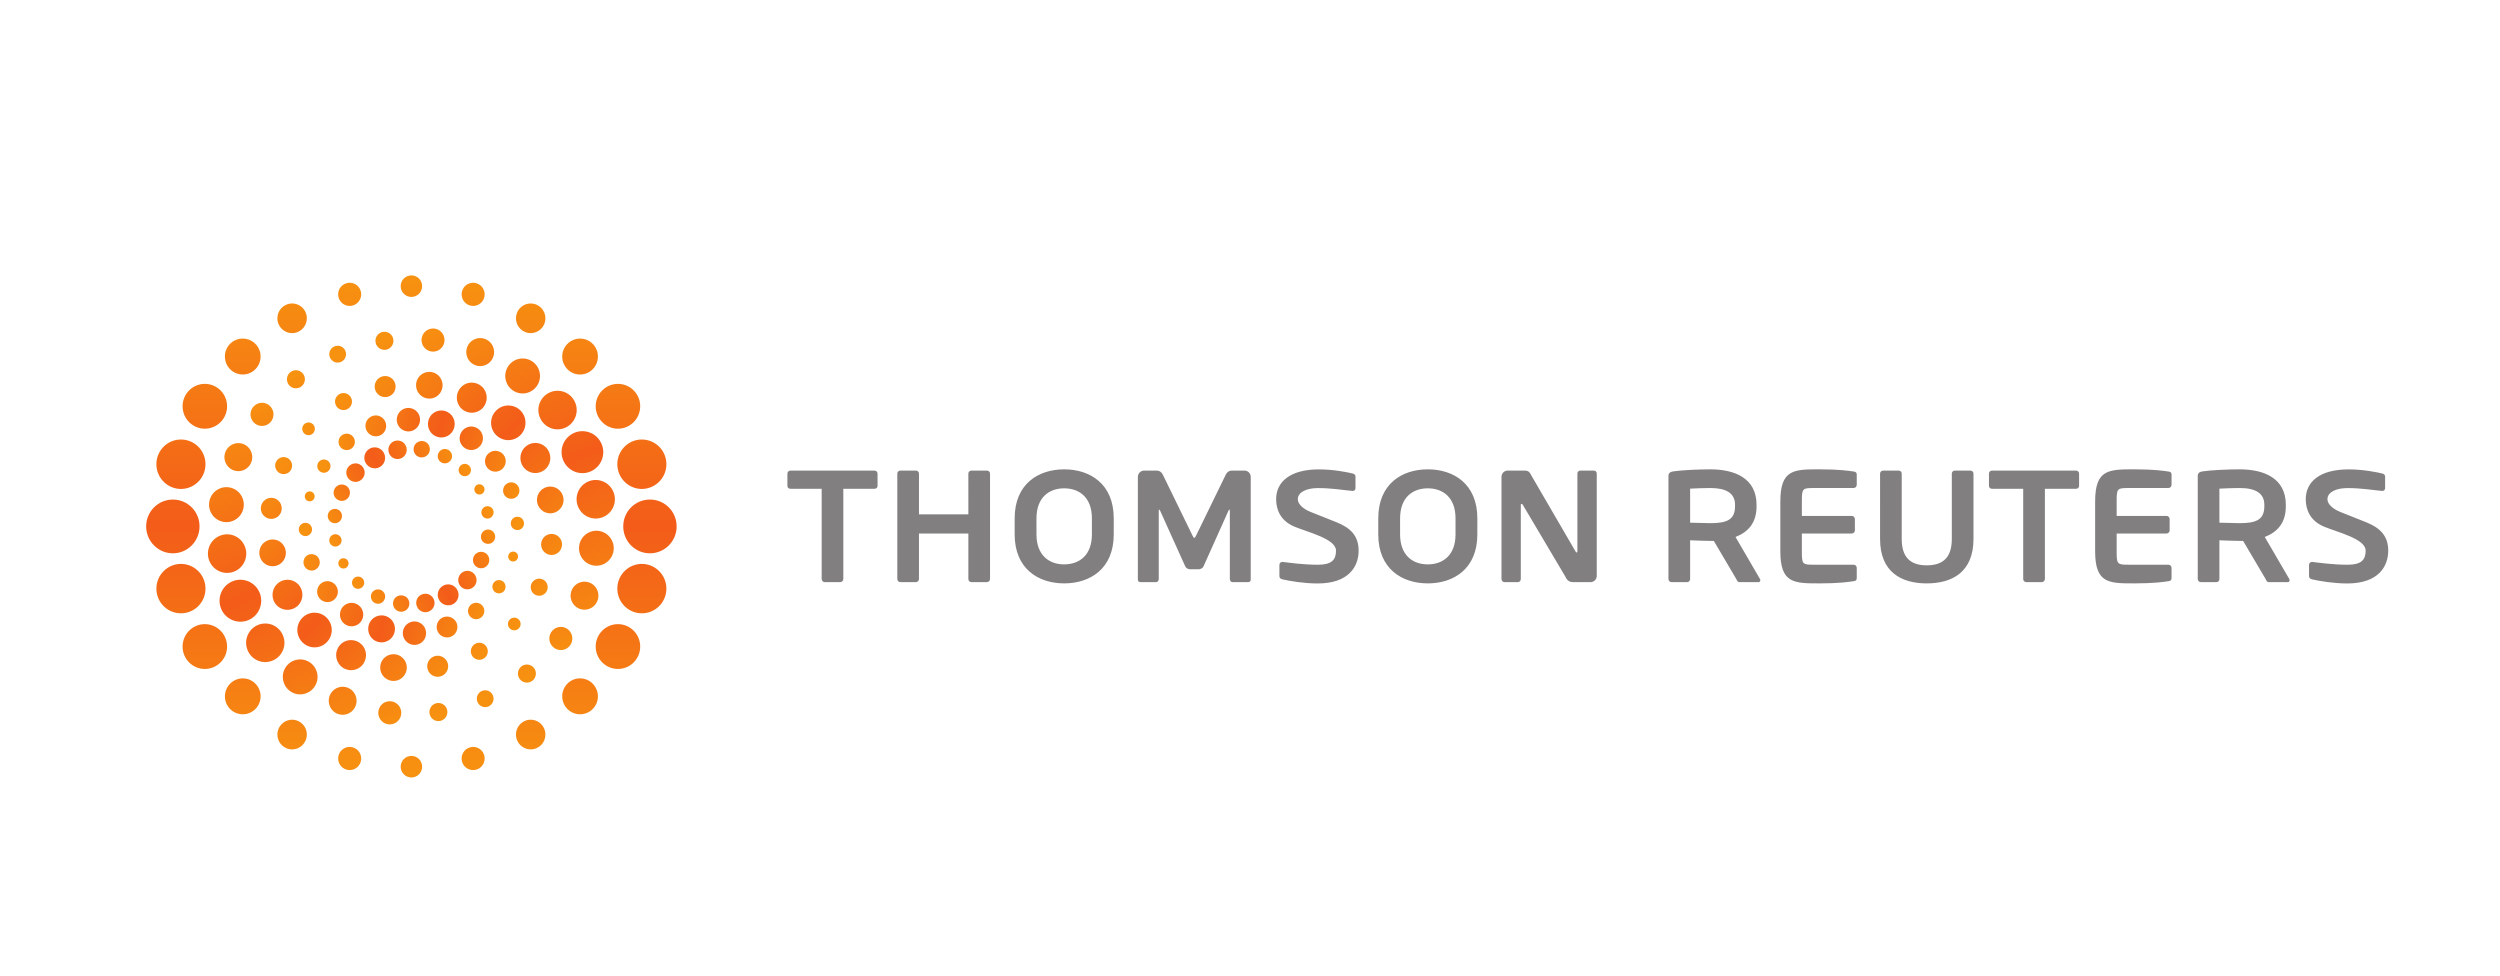 <svg xmlns="http://www.w3.org/2000/svg" xmlns:xlink="http://www.w3.org/1999/xlink" width="338" height="132" viewBox="0 0 338 132"><defs><linearGradient id="2kw2wo2bzc" x1="91.149%" x2="8.804%" y1="72.935%" y2="27.027%"><stop offset="0%" stop-color="#F79210"></stop><stop offset="50%" stop-color="#F35C19"></stop><stop offset="100%" stop-color="#F79210"></stop></linearGradient><linearGradient id="sp2w63pbbd" x1="92.674%" x2="7.324%" y1="36.718%" y2="63.286%"><stop offset="0%" stop-color="#F79210"></stop><stop offset="50%" stop-color="#F35C19"></stop><stop offset="100%" stop-color="#F79210"></stop></linearGradient><linearGradient id="mqla22yaje" x1="83.218%" x2="16.778%" y1="16.015%" y2="84.006%"><stop offset="0%" stop-color="#F79210"></stop><stop offset="50%" stop-color="#F35C19"></stop><stop offset="100%" stop-color="#F79210"></stop></linearGradient><linearGradient id="lb59crocyf" x1="68.941%" x2="31.064%" y1="6.974%" y2="93.026%"><stop offset="0%" stop-color="#F79210"></stop><stop offset="50%" stop-color="#F35C19"></stop><stop offset="100%" stop-color="#F79210"></stop></linearGradient><linearGradient id="m1ba53yicg" x1="50%" x2="50%" y1="-.005%" y2="100.002%"><stop offset="0%" stop-color="#F79210"></stop><stop offset="50%" stop-color="#F35C19"></stop><stop offset="100%" stop-color="#F79210"></stop></linearGradient><path id="0jkxpbtsfa" d="M0.288 0.272L336.147 0.272 336.147 130.057 0.288 130.057z"></path></defs><g fill="none" fill-rule="evenodd"><g><g><g transform="translate(-159 -550) translate(159 550) matrix(1 0 0 -1 .186 131.294)"><mask id="otunfpnbhb" fill="#fff"><use xlink:href="#0jkxpbtsfa"></use></mask><g mask="url(#otunfpnbhb)"><g><g fill="#827F80" fill-rule="nonzero"><path d="M179.715 11.314c0 1.78.066 1.827 1.663 1.827h5.338c.227 0 .42.192.42.425v1.355c0 .3-.107.407-.42.447-.677.108-2.048.297-4.555.297-3.505 0-5.357.025-5.357-4.35V4.595c0-4.374 1.852-4.349 5.357-4.349 2.507 0 3.878.191 4.555.295.313.04.42.15.42.448v1.356c0 .232-.193.426-.42.426h-5.338c-1.597 0-1.663.048-1.663 1.824v1.947h6.746c.234 0 .418.194.418.424V8.5c0 .23-.184.422-.418.422h-6.746v2.392zm31.172 4.362c-1.863 0-3.751-.324-4.764-.558-.209-.043-.4-.189-.4-.423v-1.53c0-.231.191-.404.4-.404h.042c.844.107 2.817.384 4.765.384 1.874 0 2.449-.676 2.449-1.907 0-1.593-3.774-2.473-5.616-3.239-1.834-.763-2.483-2.227-2.483-3.711 0-2.337 1.866-4.034 5.786-4.034 2.009 0 3.848.384 4.565.557.212.041.378.19.378.401v1.572c0 .21-.144.382-.358.382h-.04c-1.393-.126-2.836-.386-4.668-.386-1.563 0-2.73.553-2.73 1.508 0 .699.791 1.34 1.727 1.715.936.372 2.162.853 3.564 1.42 1.776.725 2.927 1.778 2.927 3.815 0 2.143-1.327 4.438-5.544 4.438M199.68 5.044c0-1.592-1.227-2.272-3.338-2.272-.44 0-2.358.042-2.738.085V7.46c.341.021 2.386.064 2.738.064 2.176 0 3.338-.422 3.338-2.288v-.193zm3.163 10.453h-2.574c-.232 0-.314-.215-.418-.425l-3.04-5.149h-.47c-.544 0-2.25-.06-2.737-.084v5.233c0 .232-.167.425-.397.425H191.1c-.232 0-.422-.193-.422-.425V1.158c0-.426.25-.575.672-.637 1.095-.17 3.455-.274 4.99-.274 3.25 0 6.246 1.168 6.246 4.797v.193c0 2.246-1.119 3.478-2.847 4.154l3.313 5.681c.042.064.042.125.042.172 0 .145-.085.253-.252.253m-28.625-12.62h-4.205v12.195c0 .232-.193.425-.427.425h-2.085c-.232 0-.422-.193-.422-.425V2.877h-4.208c-.229 0-.42-.147-.42-.381V.818c0-.235.191-.403.42-.403h11.347c.228 0 .418.168.418.403v1.678c0 .234-.19.38-.418.38m-20.178 12.79c-3.391 0-6.312-1.487-6.312-6.011V.818c0-.235.192-.403.424-.403h2.082c.234 0 .422.168.422.403v8.837c0 2.422 1.112 3.57 3.384 3.57 2.278 0 3.388-1.148 3.388-3.57V.818c0-.235.188-.403.42-.403h2.086c.234 0 .424.168.424.403v8.837c0 4.524-2.923 6.01-6.318 6.01m-16.885-4.35c0 1.78.068 1.826 1.662 1.826h5.337c.232 0 .422.192.422.425v1.355c0 .3-.107.407-.422.447-.675.108-2.048.297-4.555.297-3.499 0-5.354.025-5.354-4.35V4.595c0-4.374 1.855-4.349 5.354-4.349 2.507 0 3.88.191 4.555.295.315.04.422.15.422.448v1.356c0 .232-.19.426-.422.426h-5.337c-1.594 0-1.662.048-1.662 1.824v1.947h6.746c.232 0 .422.194.422.424V8.5c0 .23-.19.422-.422.422h-6.746v2.392zm-9.034-6.27c0-1.593-1.227-2.273-3.335-2.273-.444 0-2.362.042-2.739.085V7.46c.335.021 2.377.064 2.739.064 2.169 0 3.335-.422 3.335-2.288v-.193zm3.163 10.452h-2.574c-.23 0-.317-.215-.422-.425l-3.036-5.149h-.466c-.55 0-2.254-.06-2.739-.084v5.233c0 .232-.17.425-.401.425h-2.108c-.23 0-.42-.193-.42-.425V1.158c0-.426.25-.575.673-.637 1.097-.17 3.454-.274 4.995-.274 3.245 0 6.243 1.168 6.243 4.797v.193c0 2.246-1.117 3.478-2.844 4.154l3.307 5.681c.044.064.044.125.044.172 0 .145-.085.253-.252.253M90.329 6.87c0-2.803-1.682-4.056-3.748-4.056-2.065 0-3.747 1.253-3.747 4.056v2.172c0 2.803 1.682 4.054 3.747 4.054 2.066 0 3.748-1.251 3.748-4.054V6.87zm-3.748 8.795c-3.477 0-6.697-1.952-6.697-6.623V6.87c0-4.67 3.22-6.623 6.697-6.623 3.478 0 6.697 1.953 6.697 6.623v2.172c0 4.67-3.22 6.623-6.697 6.623m-14.899.01c-1.86 0-3.752-.323-4.764-.557-.21-.043-.401-.189-.401-.423v-1.53c0-.231.19-.404.4-.404h.043c.842.107 2.815.384 4.764.384 1.878 0 2.446-.676 2.446-1.907 0-1.593-3.768-2.473-5.609-3.239-1.837-.763-2.486-2.227-2.486-3.711 0-2.337 1.869-4.034 5.788-4.034 2.01 0 3.849.384 4.563.557.212.041.378.19.378.401v1.572c0 .21-.146.382-.356.382h-.042c-1.394-.126-2.836-.386-4.672-.386-1.555 0-2.729.553-2.729 1.508 0 .699.794 1.343 1.726 1.715.936.372 2.167.853 3.567 1.42 1.78.725 2.93 1.778 2.93 3.815 0 2.143-1.326 4.438-5.546 4.438m36.9-.179h-2.133c-.506 0-.95 0-1.281-.763L99.45 5.087c-.061-.127-.127-.173-.188-.173s-.107.046-.107.173v9.985c0 .232-.17.425-.402.425h-1.787c-.236 0-.422-.193-.422-.425V1.263c0-.467.376-.848.84-.848h2.277c.443 0 .673.127.93.682l5.944 10.217c.04.104.103.17.169.17.042 0 .102-.066.102-.192V.818c0-.235.168-.403.402-.403h1.814c.232 0 .402.168.402.403v13.829c0 .469-.38.85-.842.85m-46.301 0h-2.13c-.188 0-.334-.215-.334-.425v-9.18c0-.148-.022-.211-.068-.211-.016 0-.06.063-.104.126l-3.404 7.592c-.124.23-.396.362-.67.362h-1.096c-.274 0-.548-.131-.672-.362l-3.426-7.592c-.044-.063-.088-.126-.105-.126-.043 0-.065.063-.065.21v9.181c0 .21-.148.425-.338.425h-2.127c-.19 0-.36-.108-.36-.318V1.263c0-.467.38-.848.843-.848h1.73c.334 0 .631.211.779.509l4.044 8.294c.104.19.148.297.236.297.083 0 .125-.106.232-.297L59.287.924c.148-.298.446-.51.78-.51h1.73c.464 0 .843.382.843.85v13.915c0 .21-.17.318-.36.318M41.167 6.87c0-2.803-1.68-4.056-3.747-4.056-2.065 0-3.747 1.253-3.747 4.056v2.172c0 2.803 1.682 4.054 3.747 4.054 2.067 0 3.747-1.251 3.747-4.054V6.87zm-3.747 8.795c-3.477 0-6.696-1.952-6.696-6.623V6.87c0-4.67 3.219-6.623 6.696-6.623 3.48 0 6.7 1.953 6.7 6.623v2.172c0 4.67-3.22 6.623-6.7 6.623m-10.446-.168H24.89c-.235 0-.426-.193-.426-.425v-6.15h-6.677v6.15c0 .232-.189.425-.417.425H15.28c-.234 0-.423-.193-.423-.425V.818c0-.235.19-.403.423-.403h2.089c.228 0 .417.168.417.403v5.514h6.677V.818c0-.235.19-.403.426-.403h2.084c.23 0 .42.168.42.403v14.254c0 .232-.19.425-.42.425M11.765 2.877H7.559v12.195c0 .232-.189.425-.424.425H5.053c-.233 0-.422-.193-.422-.425V2.877H.421C.19 2.877 0 2.73 0 2.496V.818C0 .583.19.415.421.415h11.344c.232 0 .422.168.422.403v1.678c0 .234-.19.38-.422.38" transform="matrix(1 0 0 -1 105.982 68.366) translate(.29 .28)"></path></g></g></g></g><g fill="url(#2kw2wo2bzc)" fill-rule="nonzero" transform="translate(-159 -550) translate(159 550) matrix(1 0 0 -1 44.132 82.933)"><g><path d="M9.024 23.224c-.602-.328-.817-1.091-.5-1.692.32-.616 1.082-.835 1.685-.513.603.333.824 1.09.502 1.701-.221.416-.652.655-1.095.655-.2 0-.404-.048-.592-.151m3.337-.053c-.539-.288-.73-.96-.447-1.502.285-.54.953-.742 1.486-.446.547.294.738.964.453 1.505-.193.369-.57.584-.964.584-.178 0-.36-.047-.528-.14m-6.503-.895c-.682-.373-.94-1.234-.566-1.917.371-.687 1.22-.954 1.911-.58.683.373.932 1.233.566 1.917-.253.479-.74.752-1.243.752-.225 0-.455-.056-.668-.172m9.706-.157c-.472-.264-.653-.861-.4-1.33.252-.47.85-.645 1.306-.387.479.257.65.846.393 1.316-.17.33-.508.515-.854.515-.151 0-.305-.038-.445-.114M3.346 20.136c-.612-.337-.837-1.084-.507-1.703.33-.603 1.07-.83 1.675-.502.614.328.837 1.091.51 1.692-.222.421-.654.664-1.096.664-.198 0-.399-.048-.582-.151m14.973-.015c-.41-.227-.558-.73-.345-1.133.217-.402.717-.55 1.13-.342.4.228.557.732.338 1.138-.154.279-.44.44-.732.44-.133 0-.266-.034-.391-.103m2.036-2.733c-.322-.189-.455-.621-.27-.95.18-.34.601-.46.927-.281.339.181.464.597.28.936-.127.24-.366.372-.617.372-.107 0-.217-.024-.32-.077M1.553 17.3c-.535-.294-.734-.971-.453-1.508.296-.535.964-.743 1.497-.448.538.287.743.964.453 1.507-.204.369-.585.58-.977.58-.176 0-.353-.043-.52-.13m19.839-2.904c-.41-.215-.564-.73-.34-1.134.209-.404.722-.554 1.109-.346.408.238.563.745.35 1.145-.152.28-.438.437-.73.437-.133 0-.268-.034-.39-.102M.678 14.016c-.464-.251-.636-.843-.387-1.31.258-.478.84-.652 1.312-.397.466.256.644.855.39 1.32-.173.325-.503.51-.845.51-.16 0-.32-.041-.47-.123m20.719-2.789c-.472-.262-.639-.846-.395-1.327.249-.464.851-.634 1.315-.385.47.256.639.847.384 1.317-.172.328-.5.511-.844.511-.155 0-.31-.04-.46-.116m-20.58-.618c-.397-.222-.547-.733-.33-1.136.221-.41.725-.552 1.12-.327.402.206.565.724.336 1.127-.155.275-.438.436-.733.436-.131 0-.266-.032-.393-.1m19.578-2.412c-.54-.286-.735-.975-.45-1.514.293-.535.961-.738 1.487-.45.55.3.74.968.46 1.513-.202.37-.582.584-.975.584-.176 0-.355-.041-.522-.133M1.972 7.379c-.337-.178-.458-.6-.277-.949.18-.331.595-.46.938-.282.333.19.459.612.275.948-.125.233-.367.365-.614.365-.108 0-.219-.026-.322-.082m16.5-1.774c-.606-.331-.827-1.091-.501-1.696.318-.608 1.074-.835 1.682-.5.603.315.825 1.088.498 1.69-.228.416-.655.66-1.095.66-.196 0-.397-.05-.584-.154m-14.58-.72c-.404-.214-.553-.727-.336-1.13.211-.405.715-.555 1.117-.33.4.21.552.716.337 1.122-.146.277-.432.433-.728.433-.133 0-.266-.03-.39-.096M15.787 3.75c-.683-.367-.945-1.226-.565-1.916.37-.687 1.224-.94 1.911-.577.68.378.932 1.243.567 1.915-.254.479-.74.754-1.24.754-.227 0-.457-.056-.673-.176M6.52 3.134c-.479-.26-.65-.842-.39-1.314.242-.475.832-.656 1.3-.402.471.268.647.861.395 1.329-.178.32-.513.505-.852.505-.153 0-.31-.035-.453-.118m6.26-.621c-.606-.324-.817-1.08-.486-1.696.314-.602 1.065-.842 1.671-.5.609.32.826 1.082.504 1.689-.229.419-.655.657-1.097.657-.2 0-.402-.049-.591-.15m-3.204-.195c-.538-.292-.729-.971-.444-1.506.294-.543.962-.745 1.5-.455.542.284.738.966.448 1.512-.196.37-.58.577-.977.577-.18 0-.359-.04-.527-.128"></path></g></g><g fill="url(#sp2w63pbbd)" fill-rule="nonzero" transform="translate(-159 -550) translate(159 550) matrix(1 0 0 -1 40.389 87.348)"><g><path d="M13.316 31.054c-.249-.842.228-1.72 1.065-1.972.836-.25 1.71.24 1.958 1.072.25.842-.229 1.731-1.062 1.974-.151.047-.303.068-.453.068-.685 0-1.304-.451-1.508-1.142m4.224-.513c-.279-.973.253-1.98 1.228-2.268.96-.286 1.965.264 2.244 1.226.292.977-.258 1.995-1.224 2.281-.17.049-.34.073-.51.073-.785 0-1.51-.518-1.738-1.312m-8.465-.37c-.217-.75.211-1.533.954-1.754.742-.22 1.526.202 1.741.957.212.744-.215 1.53-.95 1.751-.132.038-.263.056-.392.056-.61 0-1.17-.4-1.353-1.01m12.742-1.636c-.25-.84.234-1.722 1.068-1.97.837-.25 1.713.24 1.958 1.08.249.84-.228 1.723-1.065 1.972-.148.045-.296.065-.444.065-.685 0-1.311-.456-1.517-1.147m-16.388-.618c-.172-.593.157-1.205.747-1.38.584-.173 1.198.168 1.372.753.17.588-.167 1.206-.753 1.382-.103.031-.207.046-.31.046-.48 0-.917-.316-1.056-.8m19.813-2.53c-.223-.757.207-1.534.947-1.755.746-.219 1.52.216 1.742.962.223.742-.202 1.528-.95 1.745-.132.039-.265.058-.396.058-.6 0-1.158-.399-1.343-1.01m-22.697-.81c-.142-.471.135-.975.606-1.111.474-.14.964.13 1.108.606.146.472-.132.973-.602 1.12-.08.022-.163.033-.245.033-.392 0-.75-.25-.867-.647m25.132-3.238c-.182-.601.166-1.215.746-1.387.59-.174 1.2.163 1.372.754.172.592-.16 1.207-.745 1.378-.105.031-.211.046-.316.046-.48 0-.92-.314-1.057-.791m-26.83-.908c-.102-.36.092-.737.448-.84.357-.105.726.103.83.458.104.356-.097.728-.454.837-.064.017-.125.026-.187.026-.288 0-.552-.189-.636-.481m27.862-3.595c-.143-.474.127-.981.606-1.118.475-.142.97.133 1.11.612.137.47-.13.974-.607 1.118-.082.022-.166.035-.247.035-.39 0-.754-.254-.862-.647m-28.664-.82c-.142-.474.137-.971.609-1.114.471-.142.967.126 1.108.607.142.475-.128.975-.603 1.119-.082.026-.165.036-.247.036-.387 0-.745-.259-.867-.648m28.3-3.726c-.097-.354.1-.734.45-.833.36-.105.726.097.827.456.109.354-.094.732-.45.837-.06.017-.12.024-.18.024-.287 0-.56-.19-.646-.484M.685 11.635c-.165-.588.151-1.21.746-1.382.579-.177 1.196.167 1.369.76.17.588-.167 1.206-.747 1.368-.109.034-.217.05-.326.05-.475 0-.91-.313-1.042-.796m25.53-3.358c-.139-.479.133-.98.599-1.115.48-.143.979.133 1.117.606.137.472-.133.979-.606 1.121-.083.024-.167.036-.251.036-.388 0-.745-.255-.86-.648M2.542 7.755c-.22-.747.2-1.53.947-1.754.75-.222 1.522.208 1.746.957.22.746-.213 1.536-.956 1.759-.13.04-.264.058-.395.058-.604 0-1.158-.402-1.342-1.02m20.385-2.699c-.168-.586.173-1.205.753-1.381.582-.174 1.194.166 1.364.749.178.595-.157 1.212-.74 1.385-.108.031-.212.046-.315.046-.48 0-.92-.318-1.062-.799m-17.293-.36C5.39 3.865 5.86 2.982 6.7 2.73c.838-.244 1.71.24 1.961 1.078.24.835-.235 1.725-1.076 1.97-.15.045-.3.066-.445.066-.683 0-1.307-.45-1.507-1.147M9.46 2.84c-.277-.979.262-1.984 1.23-2.272.96-.279 1.974.277 2.247 1.237.283.97-.262 1.986-1.23 2.272-.17.05-.342.073-.51.073-.787 0-1.509-.513-1.737-1.31m9.243.135c-.217-.75.216-1.537.953-1.754.749-.22 1.523.206 1.742.959.22.74-.202 1.529-.948 1.748-.133.04-.268.06-.401.06-.606 0-1.168-.401-1.346-1.013m-4.572-.792c-.243-.834.238-1.71 1.072-1.963.839-.253 1.717.232 1.954 1.069.244.844-.226 1.727-1.063 1.974-.151.043-.301.066-.449.066-.683 0-1.31-.45-1.514-1.146"></path></g></g><g fill="url(#mqla22yaje)" fill-rule="nonzero" transform="translate(-159 -550) translate(159 550) matrix(1 0 0 -1 34.774 92.29)"><g><path d="M21.96 41.45c-.677-.727-.645-1.874.081-2.561.723-.687 1.862-.653 2.538.075.681.732.644 1.873-.077 2.562-.346.327-.788.49-1.227.49-.48 0-.959-.19-1.314-.567m-5.694-.443c-.535-.577-.509-1.477.064-2.02.563-.537 1.462-.507 2 .064.53.57.506 1.478-.061 2.016-.275.26-.623.385-.971.385-.377 0-.753-.15-1.032-.445m11.273-1.084c-.766-.818-.732-2.104.08-2.88.813-.773 2.102-.732 2.862.082.764.82.73 2.113-.082 2.88-.395.375-.895.56-1.39.56-.538 0-1.071-.217-1.47-.642m-16.706-1.13c-.432-.465-.412-1.189.047-1.632.466-.435 1.188-.414 1.623.05.434.462.41 1.192-.047 1.628-.225.212-.507.317-.79.317-.303 0-.606-.124-.833-.363m21.426-2.06c-.885-.937-.85-2.415.092-3.306.934-.893 2.408-.844 3.284.088.886.954.843 2.435-.091 3.324-.45.426-1.022.634-1.591.634-.622 0-1.237-.247-1.694-.74M6.322 34.905c-.328-.348-.31-.889.034-1.216.348-.331.887-.31 1.205.033.325.347.31.891-.032 1.219-.168.155-.38.232-.591.232-.225 0-.45-.09-.616-.268m29.814-3.142c-.767-.816-.732-2.107.086-2.88.814-.775 2.094-.727 2.856.088.77.82.734 2.101-.088 2.882-.385.368-.88.552-1.377.552-.54 0-1.078-.215-1.477-.642M2.74 30.136c-.438-.465-.414-1.19.052-1.632.455-.435 1.18-.416 1.617.043.429.466.412 1.194-.05 1.632-.221.211-.504.316-.785.316-.305 0-.608-.122-.834-.36m35.573-4.196c-.685-.728-.65-1.875.076-2.558.721-.692 1.863-.65 2.54.077.687.724.65 1.871-.075 2.56-.348.328-.793.49-1.235.49-.477 0-.954-.189-1.306-.569M.872 24.536c-.526-.579-.513-1.471.062-2.012.563-.543 1.465-.513 2 .054.537.571.506 1.482-.058 2.02-.275.26-.625.389-.975.389-.376 0-.752-.152-1.03-.451m37.893-4.88c-.534-.572-.502-1.474.063-2.011.577-.545 1.464-.515 2.003.06.533.57.515 1.47-.064 2.013-.271.259-.62.386-.97.386-.375 0-.753-.15-1.032-.447m-37.995-.87c-.678-.725-.644-1.878.079-2.563.726-.689 1.86-.653 2.541.075.681.724.648 1.873-.077 2.566-.346.331-.786.492-1.227.492-.48 0-.96-.193-1.316-.57m36.524-5.097c-.435-.462-.414-1.196.046-1.638.468-.436 1.193-.411 1.627.057.43.462.413 1.194-.049 1.633-.223.21-.505.313-.788.313-.303 0-.61-.124-.836-.365m-34.668-.423c-.765-.812-.74-2.104.077-2.88.818-.768 2.102-.726 2.862.088.763.816.728 2.113-.082 2.878-.392.374-.888.556-1.38.556-.539 0-1.078-.219-1.477-.642M6.06 8.721c-.878-.953-.837-2.42.1-3.316.935-.888 2.408-.846 3.286.099.883.943.838 2.422-.098 3.314-.45.427-1.025.639-1.596.64-.618 0-1.235-.249-1.692-.737m28.075-.206c-.322-.348-.305-.893.038-1.218.346-.322.883-.311 1.205.043.326.342.313.889-.037 1.21-.161.158-.373.236-.582.236-.23 0-.457-.091-.624-.27M11.218 5.106c-.762-.807-.726-2.098.092-2.873.812-.777 2.094-.734 2.854.082.763.826.735 2.11-.086 2.883-.388.368-.887.552-1.383.552h-.008c-.537 0-1.072-.217-1.47-.644m17.981-.077c-.436-.464-.415-1.196.045-1.632.466-.438 1.192-.415 1.623.049.434.46.413 1.19-.049 1.63-.22.212-.503.316-.788.316-.303 0-.606-.121-.83-.363M17.116 3.277c-.681-.725-.647-1.88.077-2.557.732-.692 1.862-.659 2.541.071.684.724.655 1.875-.07 2.559-.349.333-.79.494-1.234.494-.481 0-.96-.191-1.314-.567m6.253-.09c-.533-.565-.505-1.475.062-2.014.57-.541 1.467-.507 2.002.065.536.566.515 1.471-.058 2.012-.275.26-.623.388-.971.388-.378 0-.754-.152-1.035-.451"></path></g></g><g fill="url(#lb59crocyf)" fill-rule="nonzero" transform="translate(-159 -550) translate(159 550) matrix(1 0 0 -1 27.96 98.206)"><g><path d="M30.284 53.763c-.844-.169-1.39-.986-1.222-1.842.168-.846.99-1.396 1.832-1.226.842.17 1.387.994 1.218 1.84-.15.75-.795 1.26-1.52 1.26-.1 0-.203-.012-.308-.032m-6.446-.425c-.66-.1-1.123-.717-1.025-1.389.099-.67.716-1.128 1.379-1.033.664.1 1.127.717 1.027 1.389-.086.61-.606 1.046-1.201 1.046-.06 0-.118-.005-.18-.013m12.658-.896c-1.007-.259-1.62-1.288-1.359-2.308.256-1.015 1.286-1.632 2.293-1.368 1.005.258 1.615 1.293 1.357 2.306-.22.862-.985 1.43-1.823 1.43-.156 0-.311-.02-.468-.06m-19.251-1.075c-.573-.249-.84-.917-.592-1.499.245-.576.915-.84 1.488-.593.573.25.84.92.593 1.497-.185.432-.602.689-1.038.689-.152 0-.305-.03-.451-.094M42 49.634c-1.233-.387-1.931-1.712-1.542-2.963.385-1.246 1.707-1.942 2.94-1.553 1.24.391 1.93 1.718 1.544 2.963-.316 1.014-1.24 1.662-2.236 1.662-.236 0-.472-.036-.706-.109m-30.707-1.746c-.524-.421-.616-1.185-.2-1.718.417-.532 1.183-.62 1.707-.202.527.42.62 1.188.202 1.722-.24.305-.593.464-.95.464-.265 0-.532-.088-.759-.266m35.23-2.674c-1.341-.5-2.032-1.994-1.53-3.35.496-1.356 1.987-2.044 3.324-1.545 1.342.498 2.03 2.003 1.532 3.354-.389 1.06-1.377 1.703-2.425 1.703-.3 0-.605-.052-.9-.162M6.565 43.46c-.701-.5-.872-1.473-.37-2.184.498-.704 1.467-.87 2.165-.37.702.5.869 1.478.37 2.181-.302.433-.78.663-1.264.663-.313 0-.627-.094-.9-.29m43.104-3.777c-1.432-.623-2.093-2.281-1.475-3.728.618-1.441 2.274-2.106 3.704-1.486 1.428.621 2.09 2.294 1.47 3.732-.458 1.076-1.495 1.714-2.582 1.714-.374 0-.754-.073-1.117-.232M3.255 38.004c-.876-.563-1.144-1.727-.582-2.618.555-.885 1.72-1.15 2.597-.59.884.558 1.142 1.735.584 2.622-.36.571-.965.882-1.589.882-.346 0-.696-.097-1.01-.296m48.178-4.96c-1.279-.638-1.804-2.204-1.172-3.49.64-1.303 2.19-1.821 3.472-1.183 1.28.637 1.808 2.197 1.17 3.493-.451.919-1.37 1.45-2.325 1.45-.385 0-.777-.086-1.145-.27M1.503 32.04C.37 31.401-.032 29.962.606 28.82c.635-1.136 2.065-1.546 3.197-.904 1.132.639 1.535 2.083.898 3.223-.432.773-1.225 1.206-2.047 1.206h-.01c-.387 0-.78-.1-1.141-.306m50.018-5.891c-1.127-.637-1.533-2.081-.899-3.225.639-1.142 2.072-1.537 3.197-.898 1.132.64 1.537 2.075.898 3.219-.43.773-1.227 1.209-2.047 1.209-.39 0-.784-.097-1.15-.305m-49.93-.455C.317 25.059-.216 23.498.42 22.199c.636-1.292 2.193-1.82 3.475-1.18 1.28.639 1.804 2.205 1.168 3.497-.453.922-1.365 1.454-2.314 1.454-.389 0-.784-.09-1.158-.277m1.836-6.1C2 18.977 1.334 17.31 1.954 15.864c.614-1.439 2.28-2.101 3.706-1.482 1.424.622 2.083 2.291 1.465 3.732-.46 1.074-1.495 1.713-2.583 1.713-.372 0-.75-.073-1.115-.232m46.63-.324c-.88-.56-1.143-1.735-.584-2.617.558-.89 1.72-1.149 2.598-.59.878.56 1.145 1.728.586 2.62-.36.568-.973.88-1.599.88-.342 0-.688-.095-1-.293m-43.05-5.525c-1.34-.5-2.03-2.005-1.532-3.35.5-1.365 1.992-2.042 3.326-1.54 1.346.501 2.033 1.989 1.533 3.351-.388 1.05-1.376 1.704-2.43 1.704-.297 0-.602-.053-.898-.165m39.958-.586c-.703-.5-.866-1.477-.37-2.182.498-.71 1.467-.874 2.17-.376.699.5.865 1.474.366 2.187-.302.43-.783.66-1.27.661-.31 0-.624-.095-.896-.29m-35.04-4.213c-1.238-.387-1.927-1.712-1.54-2.96.388-1.257 1.7-1.945 2.939-1.552 1.237.385 1.931 1.709 1.544 2.957-.313 1.014-1.243 1.664-2.244 1.664-.23 0-.466-.036-.698-.109m30.596-.85c-.522-.42-.612-1.19-.198-1.718.417-.535 1.183-.62 1.709-.2.525.42.615 1.185.202 1.718-.24.305-.595.464-.955.464-.264 0-.531-.086-.758-.264M17.9 5.298c-1.007-.26-1.614-1.29-1.357-2.303.256-1.024 1.282-1.63 2.289-1.372 1.009.26 1.619 1.287 1.36 2.307-.215.857-.984 1.428-1.822 1.428-.156 0-.313-.02-.47-.06m19.286-.51c-.572-.248-.838-.918-.591-1.494.25-.584.915-.846 1.488-.599.574.249.842.92.595 1.5-.185.43-.605.686-1.042.686-.15 0-.304-.03-.45-.094M24.432 3.371c-.84-.17-1.387-1-1.219-1.844.169-.853.99-1.402 1.83-1.231.84.17 1.391.995 1.22 1.849-.149.741-.798 1.256-1.526 1.256-.101 0-.203-.01-.305-.03m6.7-.221c-.659-.101-1.121-.723-1.024-1.39.097-.673.719-1.131 1.378-1.034.666.1 1.128.717 1.029 1.389-.086.61-.608 1.046-1.21 1.046-.055 0-.113-.002-.173-.011"></path></g></g><g fill="url(#m1ba53yicg)" fill-rule="nonzero" transform="translate(-159 -550) translate(159 550) matrix(1 0 0 -1 19.501 105.392)"><g><path d="M34.671 66.704c0-.808.651-1.46 1.449-1.46.8 0 1.452.652 1.452 1.46 0 .81-.651 1.456-1.452 1.456-.798 0-1.449-.645-1.449-1.456m-7.299.405c-.831-.223-1.325-1.079-1.104-1.917.224-.84 1.082-1.333 1.907-1.11.833.225 1.327 1.082 1.106 1.922-.187.702-.814 1.16-1.5 1.16-.134 0-.272-.018-.409-.055m15.592-1.107c-.223-.838.271-1.695 1.1-1.92.832-.224 1.689.27 1.911 1.108.221.839-.275 1.694-1.108 1.919-.134.037-.27.054-.404.054-.685 0-1.314-.457-1.499-1.16m-23.383-1.685c-1.078-.23-1.767-1.288-1.537-2.379.228-1.082 1.286-1.772 2.362-1.542 1.078.23 1.765 1.295 1.535 2.38-.199.946-1.022 1.588-1.941 1.588-.139 0-.279-.015-.42-.047m30.72-1.54c-.23-1.086.457-2.15 1.535-2.38 1.075-.231 2.134.46 2.36 1.541.234 1.091-.456 2.149-1.532 2.377-.14.032-.283.047-.423.047-.92 0-1.74-.64-1.94-1.585M12.94 59.59c-1.315-.21-2.214-1.444-2.004-2.779.208-1.325 1.443-2.233 2.759-2.023 1.317.21 2.215 1.458 2.008 2.785-.19 1.201-1.213 2.047-2.379 2.047-.127 0-.255-.009-.384-.03m43.6-2.019c-.205-1.327.691-2.575 2.007-2.785 1.314-.21 2.555.698 2.76 2.023.212 1.335-.692 2.57-2.002 2.78-.127.02-.257.03-.382.03-1.166 0-2.192-.845-2.382-2.048m4.512-6.794c-.172-1.662 1.033-3.153 2.678-3.33 1.655-.175 3.133 1.037 3.307 2.7.176 1.67-1.024 3.153-2.674 3.329-.109.011-.214.017-.32.017-1.516 0-2.826-1.153-2.991-2.716M7.878 53.476c-1.657-.176-2.85-1.658-2.677-3.33.173-1.662 1.65-2.874 3.306-2.697 1.65.175 2.852 1.666 2.678 3.328-.163 1.563-1.47 2.716-2.985 2.716-.107 0-.214-.006-.322-.017m56.089-10.67c-.096-1.843 1.31-3.417 3.133-3.515 1.832-.093 3.397 1.322 3.492 3.165.096 1.853-1.315 3.414-3.14 3.51-.06.003-.12.005-.18.005-1.748 0-3.211-1.374-3.305-3.165m-59.183 3.16c-1.821-.096-3.234-1.657-3.137-3.51.096-1.843 1.662-3.258 3.49-3.165 1.83.098 3.235 1.672 3.14 3.515-.094 1.791-1.556 3.165-3.313 3.165-.06 0-.12-.002-.18-.006M64.76 34.223c0-2.01 1.614-3.64 3.605-3.64 1.997 0 3.614 1.63 3.614 3.636 0 2.02-1.617 3.635-3.608 3.635-1.997 0-3.61-1.615-3.61-3.63m-64.5-.005c0-2.006 1.624-3.636 3.613-3.636 1.986 0 3.603 1.63 3.603 3.64 0 2.016-1.617 3.63-3.603 3.63-1.99 0-3.614-1.614-3.614-3.634m66.84-5.072c-1.823-.097-3.229-1.67-3.133-3.51.097-1.855 1.658-3.255 3.485-3.162 1.825.098 3.234 1.657 3.138 3.511-.091 1.78-1.56 3.165-3.314 3.165-.058 0-.116-.002-.176-.004m-65.45-3.16c-.096-1.855 1.313-3.414 3.136-3.512 1.834-.095 3.393 1.307 3.492 3.161.094 1.842-1.312 3.414-3.138 3.511-.06.002-.118.004-.176.004-1.752 0-3.223-1.385-3.315-3.165m62.082-4.995c-1.647-.174-2.85-1.666-2.678-3.331.176-1.672 1.662-2.87 3.309-2.695 1.652.175 2.852 1.656 2.676 3.33-.163 1.554-1.469 2.713-2.989 2.713-.103 0-.21-.006-.318-.017m-58.53-2.697c-.174-1.673 1.022-3.154 2.677-3.33 1.65-.173 3.133 1.024 3.307 2.696.174 1.665-1.028 3.157-2.678 3.331-.109.011-.216.017-.322.017-1.52 0-2.823-1.159-2.984-2.714m53.348-4.643c-1.318-.212-2.218-1.456-2.008-2.781.21-1.333 1.446-2.23 2.762-2.02 1.312.21 2.214 1.447 2.004 2.78-.189 1.197-1.218 2.05-2.382 2.05-.124 0-.25-.01-.376-.03m-47.611-2.02c-.212-1.333.688-2.572 2.002-2.78 1.316-.21 2.553.687 2.765 2.02.205 1.323-.693 2.57-2.01 2.779-.13.019-.255.03-.38.03-1.165 0-2.192-.854-2.377-2.05m40.897-3.586c-1.078-.23-1.766-1.298-1.536-2.378.23-1.091 1.286-1.78 2.364-1.548 1.076.228 1.765 1.291 1.532 2.382-.198.94-1.027 1.59-1.948 1.59-.137 0-.275-.014-.412-.046M18.046 6.498c-.232-1.09.457-2.153 1.533-2.383 1.076-.23 2.133.459 2.362 1.55.23 1.08-.457 2.148-1.535 2.378-.137.032-.275.045-.412.045-.92 0-1.75-.649-1.948-1.59m26.017-2.142c-.828-.224-1.322-1.081-1.103-1.922.225-.836 1.08-1.328 1.907-1.104.835.223 1.327 1.078 1.107 1.919-.186.7-.818 1.162-1.507 1.162-.133 0-.27-.017-.404-.055M26.268 3.245c-.221-.837.275-1.692 1.104-1.915.833-.224 1.686.268 1.909 1.106.22.839-.273 1.696-1.106 1.92-.133.036-.268.055-.4.055-.686 0-1.32-.463-1.507-1.166m8.403-1.51c0-.775.6-1.404 1.351-1.455h.197c.754.05 1.353.68 1.353 1.456 0 .805-.651 1.458-1.452 1.458-.798 0-1.449-.653-1.449-1.46"></path></g></g></g></g></g></svg>